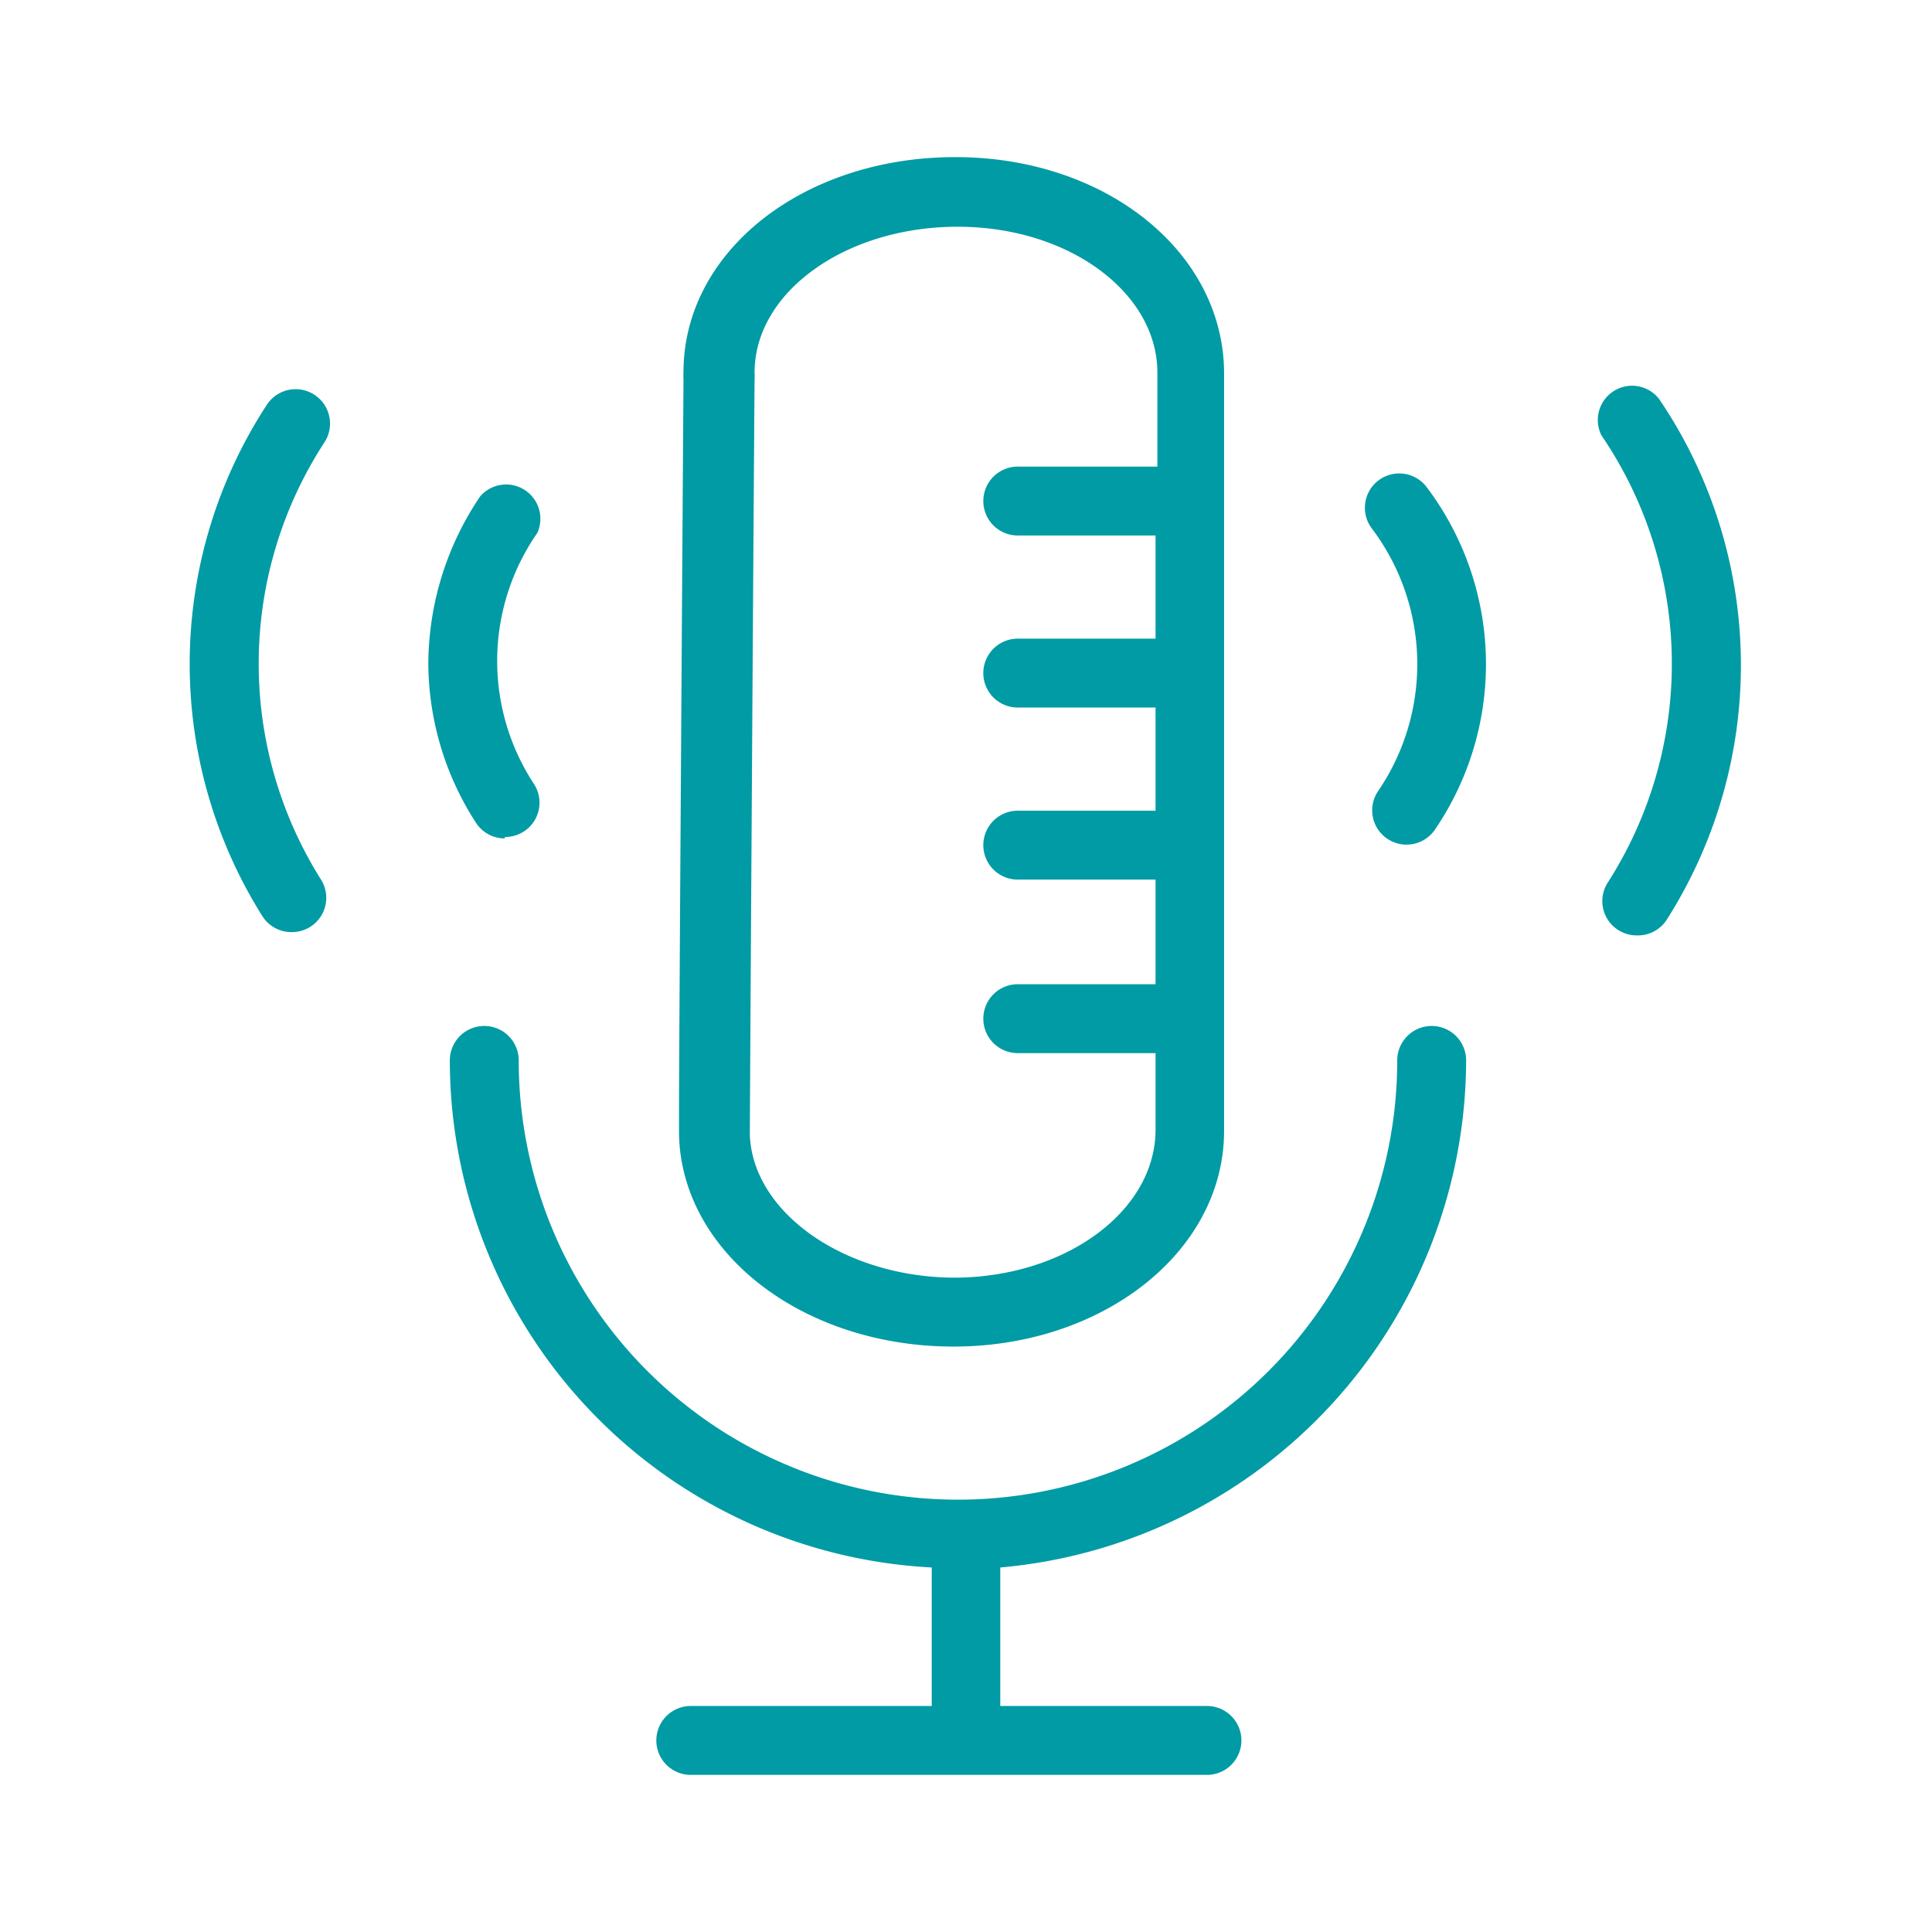 <svg id="Layer_1" data-name="Layer 1" xmlns="http://www.w3.org/2000/svg" viewBox="0 0 53 53"><defs><style>.cls-1{fill:#009ba4;}</style></defs><title>Artboard 3</title><path class="cls-1" d="M40.22,29.09a.94.94,0,0,0-1.89,0,12,12,0,1,1-24.1,0,.94.94,0,0,0-1.89,0A13.94,13.94,0,0,0,25.56,43V46.8H18.95a.94.94,0,0,0,0,1.89H33.11a.94.94,0,1,0,0-1.89H27.44V43A14,14,0,0,0,40.22,29.09Z"/><path class="cls-1" d="M26.21,4.31c-4.18,0-7.46,2.59-7.46,5.9a1.7,1.7,0,0,0,0,.2c-.12,18.23-.13,20.47-.12,20.8h0c.13,3.21,3.44,5.73,7.53,5.73s7.42-2.6,7.42-5.92V10.25C33.58,6.92,30.34,4.31,26.21,4.31Zm0,30.74c-3,0-5.54-1.75-5.64-3.9,0-.54.08-13.78.13-20.77a1,1,0,0,0,0-.16h0c0-2.21,2.5-4,5.57-4s5.48,1.82,5.48,4v2.58H27.92a.94.94,0,1,0,0,1.89h3.78v2.83H27.92a.94.94,0,1,0,0,1.89h3.78v2.83H27.92a.94.94,0,1,0,0,1.89h3.78V27H27.92a.94.94,0,1,0,0,1.89h3.78V31C31.69,33.24,29.21,35.05,26.16,35.05Z"/><path class="cls-1" d="M38.59,23.17a.94.94,0,0,1-.79-1.46,6.18,6.18,0,0,0-.18-7.23.94.94,0,0,1,1.53-1.1,8.06,8.06,0,0,1,.22,9.37A.94.94,0,0,1,38.59,23.17Z"/><path class="cls-1" d="M13.85,23a.94.94,0,0,1-.8-.44,8.11,8.11,0,0,1-1.3-4.38,8.25,8.25,0,0,1,1.42-4.56.94.94,0,0,1,1.57,1,6.15,6.15,0,0,0-.09,6.89.94.94,0,0,1-.8,1.45Z"/><path class="cls-1" d="M44.9,25.66a.94.94,0,0,1-.8-1.44,11.13,11.13,0,0,0-.17-12.28.94.94,0,0,1,1.58-1,13,13,0,0,1,.2,14.31A.94.94,0,0,1,44.9,25.66Z"/><path class="cls-1" d="M8,25.57a.94.94,0,0,1-.81-.45,13,13,0,0,1,.12-14,.94.94,0,0,1,1.6,1,11.12,11.12,0,0,0-.11,12A.94.94,0,0,1,8,25.57Z"/></svg>